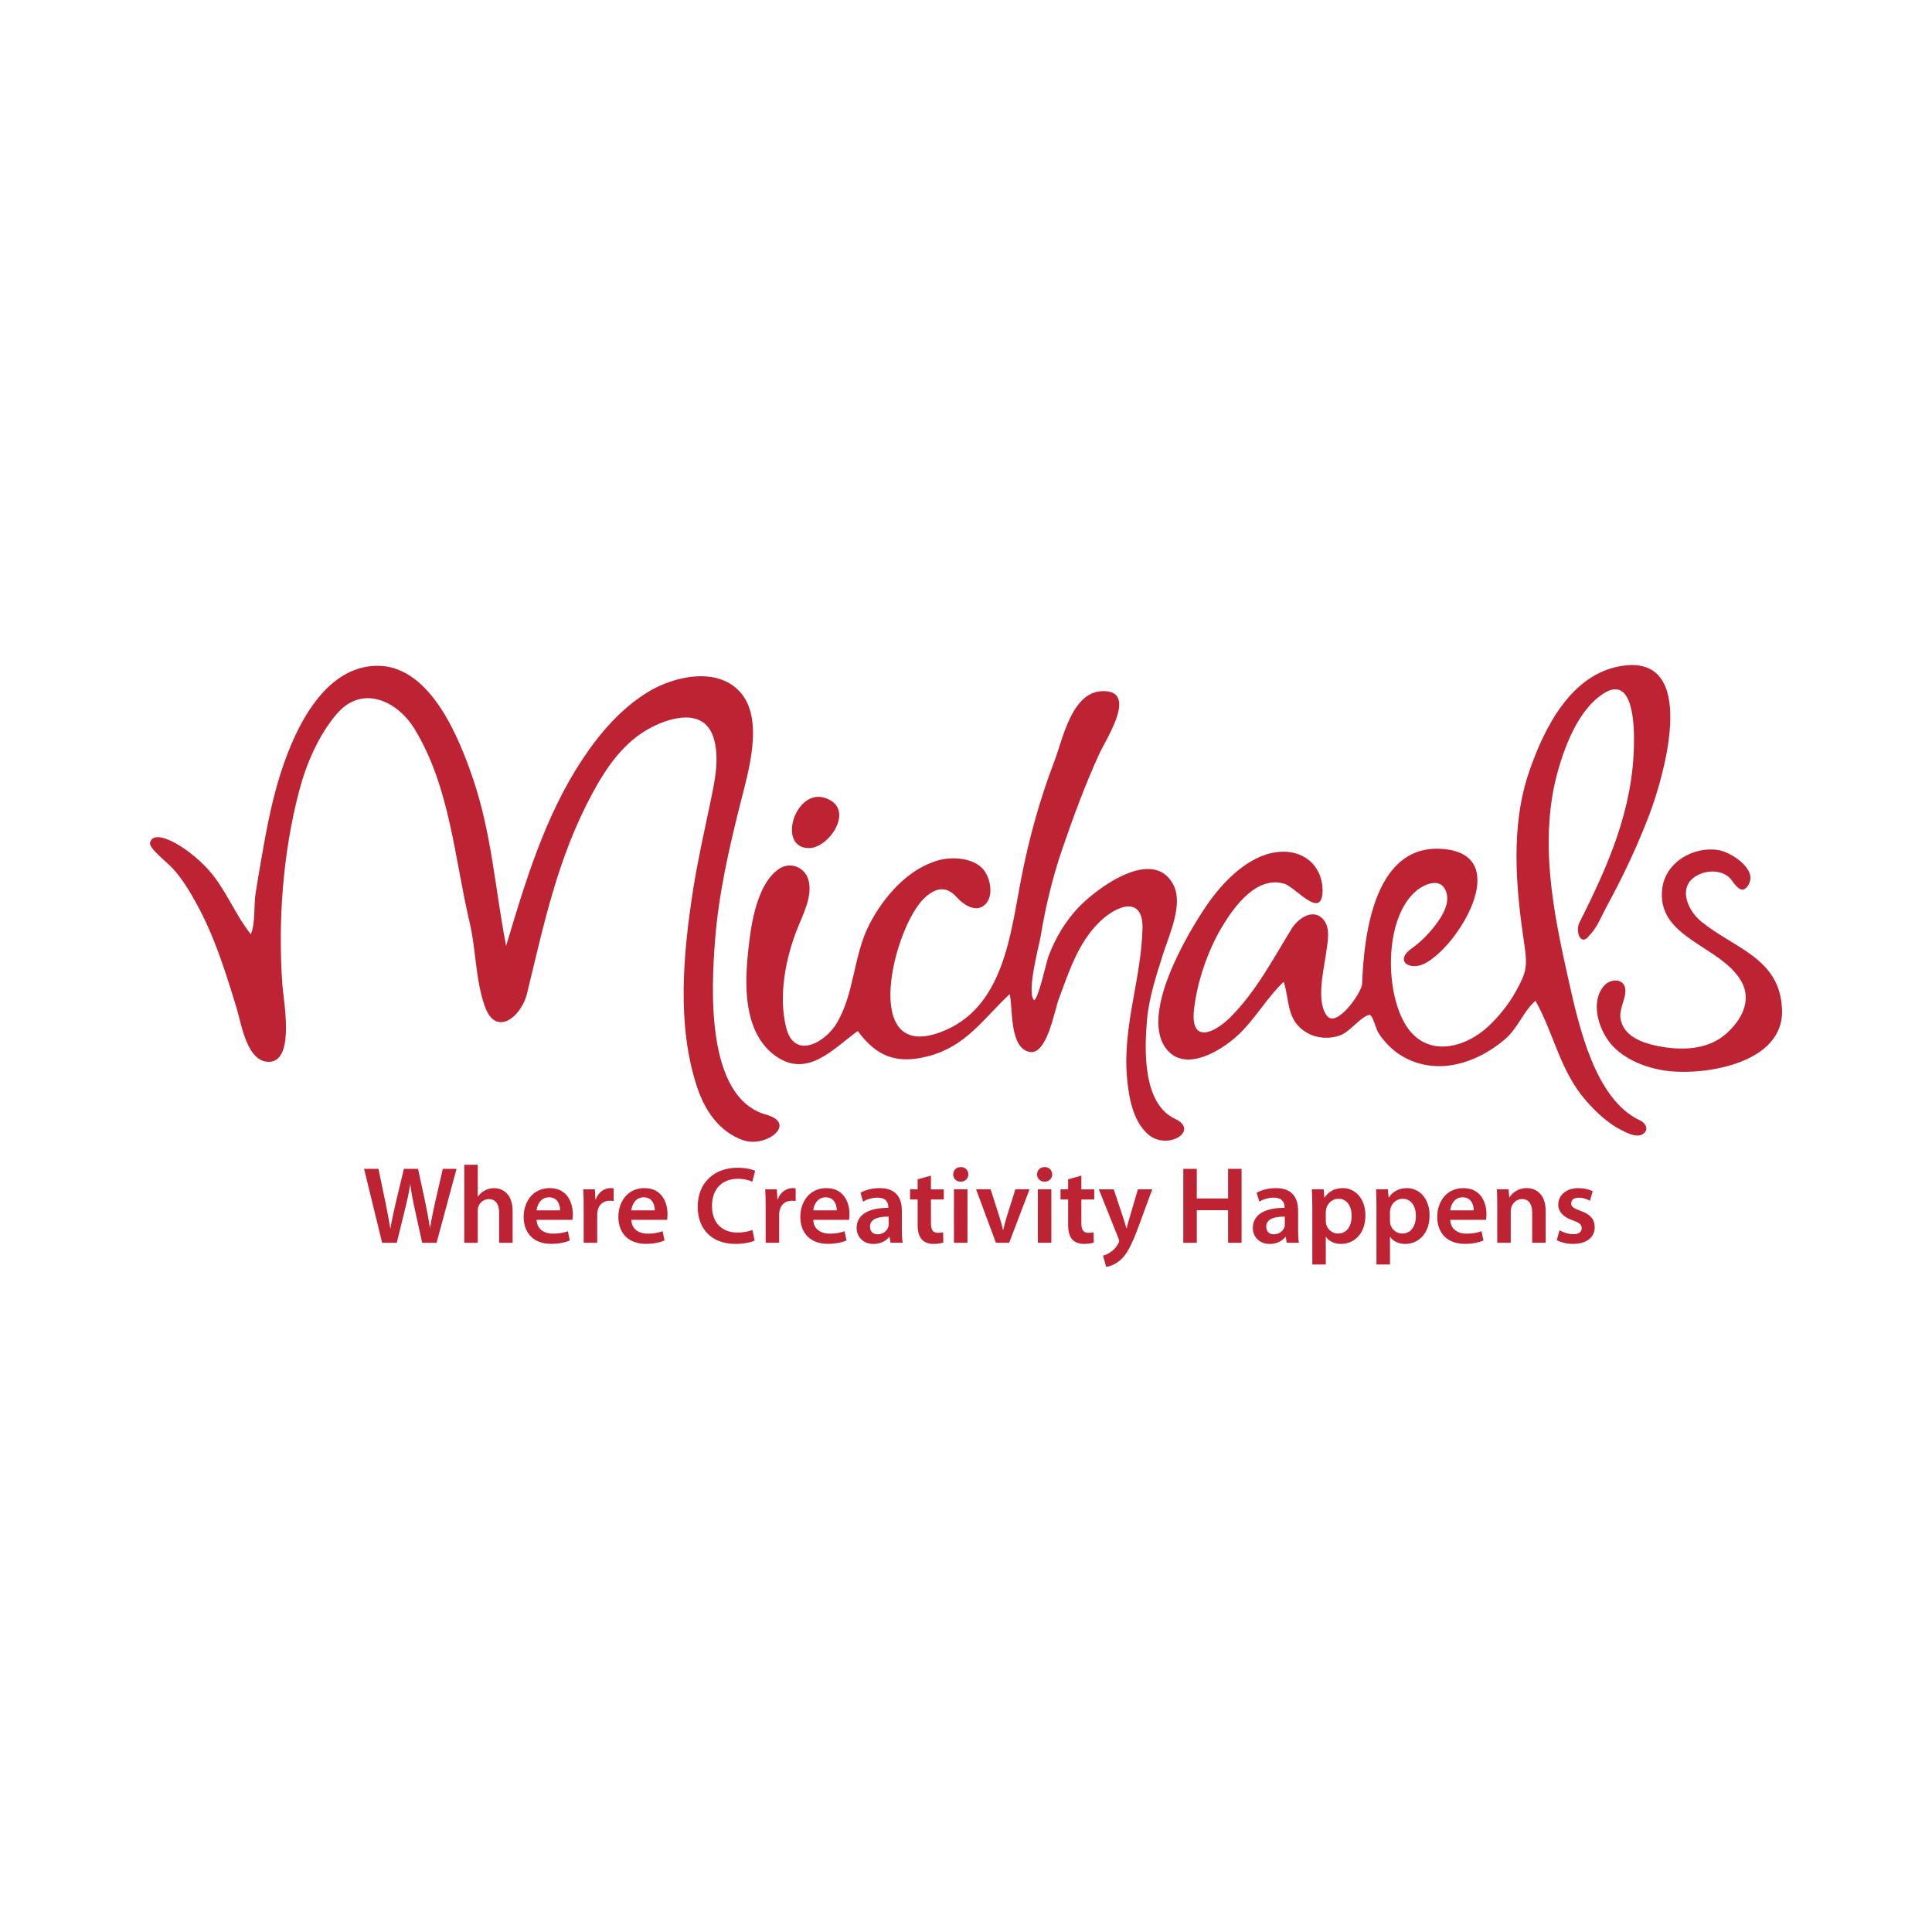 <?xml version="1.0" encoding="UTF-8"?><svg id="Layer_1" xmlns="http://www.w3.org/2000/svg" viewBox="0 0 1080 1080"><defs><style>.cls-1{fill:#be2334;}</style></defs><path class="cls-1" d="m910.57,371.82c-1.26.07-2.56.2-3.96.42-28.28,4.38-43.36,34.53-51.77,59.01-10.68,31.14-7.4,65.27-2.66,97.25,1.79,11.9.97,15.29-4.88,25.81-3.96,7.1-9.28,13.74-15.18,19.31-12.47,11.73-32.87,17.62-44.81,1.58-13.49-18.15-14.07-62.62,4.93-77.64,3.77-2.98,11.65-6.67,15.18-1.09,4.35,6.94-1.06,15.6-5.32,21.04-3.92,5.08-8.07,9.16-13.24,12.89-9.43,6.82-.82,12.48,7.59,8.19,18.66-9.55,48.67-58.91,12.37-63.77-40.41-5.4-46.4,47.38-47.37,75.18-.15,4.63-14.02,24.74-19.58,17.94-6.28-7.64-1.93-25.66-.73-33.99.68-5.96,3.14-14.76-1.35-19.92-5.85-6.81-14.45-.3-17.84,5.25-10.3,16.84-19.82,34.9-33.84,49.03-9.57,9.66-22.86,15.22-20.64-4.08,1.84-15.91,7.78-33.12,16-46.71,6.72-11.08,19.14-28.05,34.42-23.52,6.43,1.9,21.46,21.19,21.46,3.33-.48-14.42-11.5-22.51-25.04-21.06-16.29,1.75-30.5,16.44-39.39,29.29-11.17,16.16-39.1,63.32-21.99,81.87,10.68,11.59,29.63-.22,38.38-8.11,10.01-9.04,16.72-21.51,26.29-30.48,3.48,10.64,1.4,21.83,13.05,28.51,5.41,3.12,12.28,3.56,18.17,1.56,5.95-2.02,11.6-10.62,16.92-11.66,1.93,1.12,3.53,8.1,4.69,9.94,2.76,4.33,6.24,8.16,10.39,11.19,8.31,6.11,18.75,8.54,28.91,7.3,11.7-1.42,23.1-7.38,31.9-15.03,6.91-5.97,10.01-15.45,16.72-21.18,10.49,18.65,13.63,39.15,28.37,55.97,5.32,6.09,11.99,12.34,19.19,16.06,3.19,1.65,9.09,4.88,12.66,2.32,3.48-2.46,1.16-6.15-1.64-7.45-25.38-11.58-34.37-53.21-39.97-77.94-8.7-38.58-17.11-79.75-5.66-118.93,4.25-14.51,11.65-32.98,24.8-41.65,17.26-11.33,17.45,18.61,17.3,28.03-.48,36.44-14.4,67.97-30.5,99.86-2.47,4.94.87,13.94,5.7,7,4.16-4.09,6.48-10.31,9.23-15.41,9.18-16.84,17.3-33.89,24.12-51.81,7.35-19.24,27.45-85.74-11.41-83.71h0Zm-698.51.37c-.93-.03-1.88-.02-2.84.03-30.46,1.63-46.42,39.73-53.76,64.69-4.36,14.82-7.11,30.05-9.72,45.26-1.01,5.87-2.04,11.74-2.92,17.63-1,6.67.04,16.22-2.62,22.45-7.99-9.95-13.35-23.28-21.4-33.35-11.29-14.12-32.95-27.16-34.94-17.7-.63,3.02,9.46,10.75,12.53,14.07,5.59,6.06,9.8,13.21,13.74,20.41,9.99,18.31,16.02,37.89,22.11,57.75,2.69,8.76,5.81,31.09,18.76,30.1,13.89-1.13,7.47-34.17,6.85-42.89-2.52-35.77.22-73.35,9.3-108.21,3.96-15.22,10.84-31.35,21.12-43.38,14.07-16.45,33.77-7.44,43.44,8.4,19.85,32.51,22.28,71.96,30.8,108.1,3.63,15.4,3.19,31.6,8.39,46.66,6.14,18.02,20.56,6.16,23.7-6.77,9.46-38.95,17.04-75.55,36.18-111.27,8.03-14.98,17.77-29.44,33.28-37.54,11.47-5.98,29.42-10.62,34.71,5.44,3.85,11.71.59,25.46-1.82,37.14-3.32,16.07-7.01,32.08-9.52,48.29-5.5,35.53-9.26,75.35,2.23,110.14,4.3,13.01,12.29,25.01,25.72,29.73,12.86,4.51,30.61-9.36,12.99-14.24-34.18-9.46-30.67-71.22-28.66-97.35,2.01-26.07,7.74-51.06,14.07-76.34,4.31-17.22,13.7-47.21,0-62.53-12.82-14.37-36.87-8.93-51.19-.29-15.3,9.23-27.39,23.28-37.14,38.06-20.85,31.62-31.81,68.22-42.52,104.1-6.15-31.73-8.02-62.62-18.55-93.56-7.71-22.64-23.4-62.05-52.32-63.04h0Zm403.5,14.2c-16.58,1.05-21.46,26.83-26.2,39.27-8.02,21-14.07,42.76-18.37,64.81-6.22,31.71-9.71,73.43-45.42,86.59-44.93,16.56-25.94-59-8.78-75.09,5.96-5.59,12.09-7.05,17.82-.62,3.94,4.43,11.58,9.73,16.76,3.56,4.06-4.84,2.14-14.26-1.59-18.78-5.46-6.62-17.3-7.37-24.98-5.28-17.29,4.71-30.94,20.61-38.85,35.96-8.86,17.22-8.24,37.96-17.94,54.72-6.65,11.48-24.03,21.02-28.54,2.89-4.42-17.76-.35-38.79,6.33-55.49,3.15-7.88,8.03-17.05,6.43-25.81-1.42-7.78-9.96-12.08-16.83-7.36-13.59,9.33-16.27,35.78-17.6,50.58-1.65,18.39-.84,42.17,15.83,54,17.93,12.74,32.61-4.53,45.87-14,10.37,14.13,21.55,18.76,39.48,14.05,21.1-5.53,30.56-20.76,45.46-34.68,1.83,8.13-.25,30.1,11.1,32.32,9.72,1.9,13.87-22.95,16.29-29.47,5.66-15.24,10.73-31.21,22.57-42.94,9.86-9.78,24.7-15.11,24.26,3.47-.68,28.13-11.21,54.83-8.65,83.34.97,10.73,3.14,23.86,11.55,31.47,10.83,9.78,29.44-1.92,15.32-8.46-18.13-8.38-17.16-38.66-15.71-55.1,1.11-12.76,5.22-25.06,9.04-37.2,3.38-10.58,11.46-27.76,5.66-38.69-11.31-21.21-42.29,1.82-52.44,12.23-7.73,7.94-13.44,17.61-17.35,27.94-1.06,2.72-5.66,24.16-8.07,24.47-4.25-4.54,2.9-30.68,3.72-35.62,2.71-16.58,6.57-32.69,11.99-48.57,6.19-18.02,12.95-36.51,20.93-53.81,3.72-8.05,22.23-35.97.92-34.71Zm-157.85,59.04c-14.68-.23-22.23,28.66-5.49,28.66,10.76,0,24.24-19.44,12.16-26.61-2.33-1.39-4.58-2.02-6.67-2.05Zm498.06,29.43c-12.33.23-24.7,8.6-26.49,21.29-4.01,28.39,32.97,32.28,44.23,52.58,5.99,10.82-.19,21.68-8.56,29.12-10.44,9.3-25.52,9.48-38.52,6.83-8.31-1.7-18.51-5.28-20.45-14.7-1.16-5.72,2.56-10.5,2.61-16.11.05-7.15-8.22-7.11-11.89-2.86-7.83,9.03-3.19,24.04,3.53,32.23,7.35,9.02,20.4,13.98,31.66,15.39,21.65,2.71,66.08-4.37,64.24-34.86-1.31-28.18-26.44-33.46-45-48.52-8.6-6.99-14.02-21.31-.48-26.79,5.32-2.15,12.66-1.77,16.72,2.78,1.69,1.92,5.51,9.01,9.14,4.66,7.59-9.16-8.51-19.36-15.52-20.63-1.74-.31-3.48-.45-5.22-.42h0Zm-696.24,176.25v43.63h7.54v-17.92c0-.8.06-1.59.3-2.27.86-2.27,2.94-4.22,5.89-4.22,4.17,0,5.77,3.3,5.77,7.6v16.81h7.53v-17.61c0-9.58-5.32-12.94-10.41-12.94-1.9,0-3.68.48-5.21,1.35-1.53.8-2.83,1.96-3.75,3.37h-.12v-17.8s-7.54,0-7.54,0Zm277.54,1.29c-2.51,0-4.22,1.77-4.22,4.1,0,2.21,1.65,4.06,4.17,4.06h.05c2.58,0,4.24-1.85,4.24-4.06-.06-2.33-1.66-4.1-4.24-4.1Zm46.87,0c-2.51,0-4.21,1.77-4.21,4.1,0,2.21,1.64,4.06,4.16,4.06h.05c2.61,0,4.25-1.85,4.25-4.06-.1-2.33-1.64-4.1-4.25-4.1Zm-171.78.38c-12.63,0-22.14,8.17-22.14,21.78,0,12.58,7.97,20.79,21.09,20.79,5.02,0,8.96-.97,10.74-1.84l-1.24-5.96c-2.02.85-5.21,1.47-8.22,1.47-9.14,0-14.39-5.78-14.39-14.84,0-9.94,6.06-15.22,14.46-15.22,3.37,0,6.13.73,8.09,1.6l1.6-6.01c-1.53-.81-5.02-1.77-9.99-1.77Zm-208.65.6l10.12,41.36h8.16l4.78-19.45c1.22-4.72,2.03-8.72,2.7-13.12h.12c.55,4.48,1.3,8.4,2.33,13.07l4.29,19.5h8.03l11.17-41.36h-7.67l-4.3,18.65c-1.11,5.09-2.09,9.76-2.82,14.36h-.11c-.62-4.48-1.54-9.08-2.52-13.98l-4.1-19.03h-7.91l-4.48,18.65c-1.17,5.27-2.34,10.19-3.01,14.55h-.12c-.68-4.11-1.66-9.39-2.7-14.41l-3.92-18.79s-8.03,0-8.03,0Zm457.96,0v41.36h7.54v-18.22h17.5v18.22h7.54v-41.36h-7.54v16.57h-17.5v-16.57s-7.54,0-7.54,0Zm-141.08,3.81l-7.42,2.08v5.59h-4.23v5.66h4.23v13.98c0,3.92.74,6.69,2.39,8.41,1.42,1.54,3.69,2.45,6.51,2.45,2.33,0,4.35-.37,5.46-.8l-.13-5.69c-.86.24-1.6.29-2.94.29-2.89,0-3.86-1.83-3.86-5.51v-13.12h7.18v-5.66h-7.18s0-7.67,0-7.67Zm84.1,0l-7.4,2.08v5.59h-4.25v5.66h4.25v13.98c0,3.92.73,6.69,2.37,8.41,1.4,1.54,3.67,2.45,6.53,2.45,2.32,0,4.35-.37,5.46-.8l-.15-5.69c-.87.24-1.6.29-2.95.29-2.85,0-3.87-1.83-3.87-5.51v-13.12h7.2v-5.66h-7.2s0-7.67,0-7.67Zm-112.69,6.97c-4.72,0-8.57,1.29-10.78,2.63l1.46,4.93c2.03-1.29,5.09-2.22,8.03-2.22,5.27,0,6.06,3.25,6.06,5.21v.5c-11.03-.07-17.72,3.8-17.72,11.29,0,4.54,3.37,8.88,9.38,8.88,3.92,0,7.05-1.64,8.84-3.97h.19l.55,3.31h6.81c-.37-1.84-.49-4.48-.49-7.17v-10.75c0-6.56-2.76-12.64-12.33-12.64Zm221.5,0c-4.74,0-8.6,1.29-10.83,2.63l1.5,4.93c2.03-1.29,5.08-2.22,8.02-2.22,5.27,0,6.09,3.25,6.09,5.21v.5c-11.07-.07-17.74,3.8-17.74,11.29,0,4.54,3.38,8.88,9.38,8.88,3.92,0,7.06-1.64,8.85-3.97h.15l.58,3.31h6.82c-.39-1.84-.48-4.48-.48-7.17v-10.75c0-6.56-2.76-12.64-12.33-12.64Zm-372.05,0c-3.25,0-6.74,2.16-8.21,6.34h-.19l-.3-5.66h-6.51c.18,2.64.25,5.59.25,9.63v20.25h7.55v-15.52c0-.8.07-1.6.19-2.27.68-3.44,3.18-5.71,6.74-5.71.92,0,1.6.06,2.28.18v-7.06c-.62-.12-1.04-.18-1.78-.18Zm101.72,0c-3.25,0-6.75,2.16-8.22,6.34h-.18l-.31-5.66h-6.5c.18,2.64.25,5.59.25,9.63h0v20.25h7.55v-15.52c0-.8.07-1.6.19-2.27.68-3.44,3.19-5.71,6.75-5.71.92,0,1.6.06,2.28.18v-7.06c-.62-.12-1.04-.18-1.78-.18Zm307.74,0c-4.54,0-8.07,1.9-10.25,5.28h-.15l-.34-4.61h-6.62c.1,2.83.24,6.02.24,9.95v32.08h7.54v-15.45h.1c1.55,2.39,4.69,3.97,8.41,3.97,6.82,0,13.63-5.2,13.63-16,0-9.32-5.7-15.22-12.57-15.22h0Zm35.87,0c-4.54,0-8.02,1.9-10.25,5.28h-.1l-.39-4.61h-6.62c.15,2.83.24,6.02.24,9.95v32.08h7.54v-15.45h.15c1.5,2.39,4.64,3.97,8.41,3.97,6.77,0,13.58-5.2,13.58-16,0-9.32-5.7-15.22-12.57-15.22Zm95.75,0c-6.91,0-11.26,4.06-11.26,9.34,0,3.56,2.42,6.75,8.22,8.72,3.67,1.34,4.88,2.32,4.88,4.35s-1.45,3.36-4.79,3.36c-2.66,0-5.9-1.16-7.59-2.2l-1.55,5.52c2.22,1.23,5.46,2.09,9.09,2.09,7.93,0,12.13-3.92,12.13-9.38-.05-4.42-2.51-7.18-7.93-9.09-3.82-1.41-5.22-2.26-5.22-4.16s1.45-3.19,4.16-3.19,5.08.99,6.33,1.72l1.5-5.28c-1.74-.98-4.64-1.78-7.98-1.78h0Zm-575.01,0c-9.57,0-14.59,7.79-14.59,16.08,0,9.14,5.7,15.09,15.39,15.09,4.29,0,7.85-.79,10.43-1.89l-1.11-5.17c-2.33.8-4.79,1.36-8.28,1.36-4.78,0-9.01-2.34-9.19-7.73h19.99c.13-.67.25-1.77.25-3.18,0-6.57-3.2-14.55-12.88-14.55Zm52.94,0c-9.57,0-14.59,7.79-14.59,16.08,0,9.14,5.7,15.09,15.4,15.09,4.29,0,7.85-.79,10.43-1.89l-1.12-5.17c-2.33.8-4.77,1.36-8.27,1.36-4.78,0-9.01-2.34-9.19-7.73h19.99c.13-.67.24-1.77.24-3.18,0-6.57-3.19-14.55-12.88-14.55Zm101.72,0c-9.57,0-14.59,7.79-14.59,16.08,0,9.14,5.7,15.09,15.39,15.09,4.29,0,7.85-.79,10.43-1.89l-1.11-5.17c-2.33.8-4.79,1.36-8.28,1.36-4.78,0-9.01-2.34-9.19-7.73h20c.13-.67.24-1.77.24-3.18,0-6.57-3.2-14.55-12.88-14.55Zm356.05,0c-9.57,0-14.6,7.79-14.6,16.08,0,9.14,5.7,15.09,15.42,15.09,4.3,0,7.83-.79,10.39-1.89l-1.06-5.17c-2.37.8-4.79,1.36-8.31,1.36-4.79,0-8.99-2.34-9.18-7.73h20.01c.1-.67.24-1.77.24-3.18,0-6.57-3.19-14.55-12.91-14.55Zm35.38,0c-4.93,0-8.22,2.82-9.52,5.16h-.19l-.39-4.49h-6.53c.1,2.58.19,5.47.19,8.9v20.97h7.54v-17.6c0-.86.15-1.78.39-2.4.77-2.27,2.9-4.41,5.9-4.41,4.11,0,5.7,3.25,5.7,7.54v16.87h7.54v-17.73c0-9.45-5.41-12.82-10.63-12.82h0Zm-320.14.66v29.89h7.55v-29.89s-7.55,0-7.55,0Zm46.9,0v29.89h7.54v-29.89s-7.54,0-7.54,0Zm34.08,0l10.97,27.43c.29.75.39,1.16.39,1.47,0,.36-.19.8-.44,1.35-1.06,2.03-2.76,3.8-4.16,4.73-1.55,1.1-3.09,1.78-4.4,2.09l1.74,6.31c1.84-.25,4.88-1.23,7.93-3.8,3.48-3.07,6.24-8.03,10.34-19.2l7.49-20.37h-8.02l-4.69,15.97c-.63,1.89-1.16,4.16-1.6,5.81h-.15c-.44-1.65-1.11-3.92-1.74-5.76l-5.32-16.01h0s-8.36,0-8.36,0Zm-68.62,0l11.09,29.88h7.41l11.4-29.88h-7.93l-4.76,15.16c-.8,2.7-1.47,5.02-2.02,7.47h-.19c-.55-2.46-1.16-4.83-2.02-7.47l-4.85-15.16h-8.14Zm-238.75,4.48c5.03,0,6.26,4.54,6.2,7.29h-13.12c.31-3.06,2.27-7.29,6.93-7.29Zm52.95,0c5.02,0,6.25,4.54,6.19,7.29h-13.11c.3-3.06,2.26-7.29,6.93-7.29Zm101.71,0c5.03,0,6.26,4.54,6.2,7.29h-13.12c.3-3.06,2.27-7.29,6.93-7.29Zm356.05,0c5.03,0,6.28,4.54,6.24,7.29h-13.15c.34-3.06,2.27-7.29,6.91-7.29h0Zm-69.41.81c4.83,0,7.4,4.28,7.4,9.56,0,5.89-2.8,9.88-7.59,9.88-3.24,0-5.9-2.21-6.67-5.27-.15-.68-.19-1.35-.19-2.08v-4.61c0-.61.1-1.28.24-1.89.77-3.31,3.67-5.58,6.82-5.58h0Zm35.87,0c4.88,0,7.44,4.28,7.44,9.56,0,5.89-2.85,9.88-7.64,9.88-3.24,0-5.85-2.21-6.67-5.27-.15-.68-.19-1.35-.19-2.08v-4.61c0-.61.15-1.28.24-1.89.82-3.31,3.67-5.58,6.82-5.58h0Zm-287.28,10v4.1c0,.56,0,1.1-.2,1.65-.73,2.15-2.87,4.13-5.94,4.13-2.39,0-4.3-1.37-4.3-4.31,0-4.54,5.09-5.63,10.44-5.57Zm221.45,0v4.1c0,.56,0,1.1-.15,1.65-.77,2.15-2.9,4.13-5.99,4.13-2.37,0-4.25-1.37-4.25-4.31,0-4.54,5.08-5.63,10.39-5.57h0Z"/></svg>